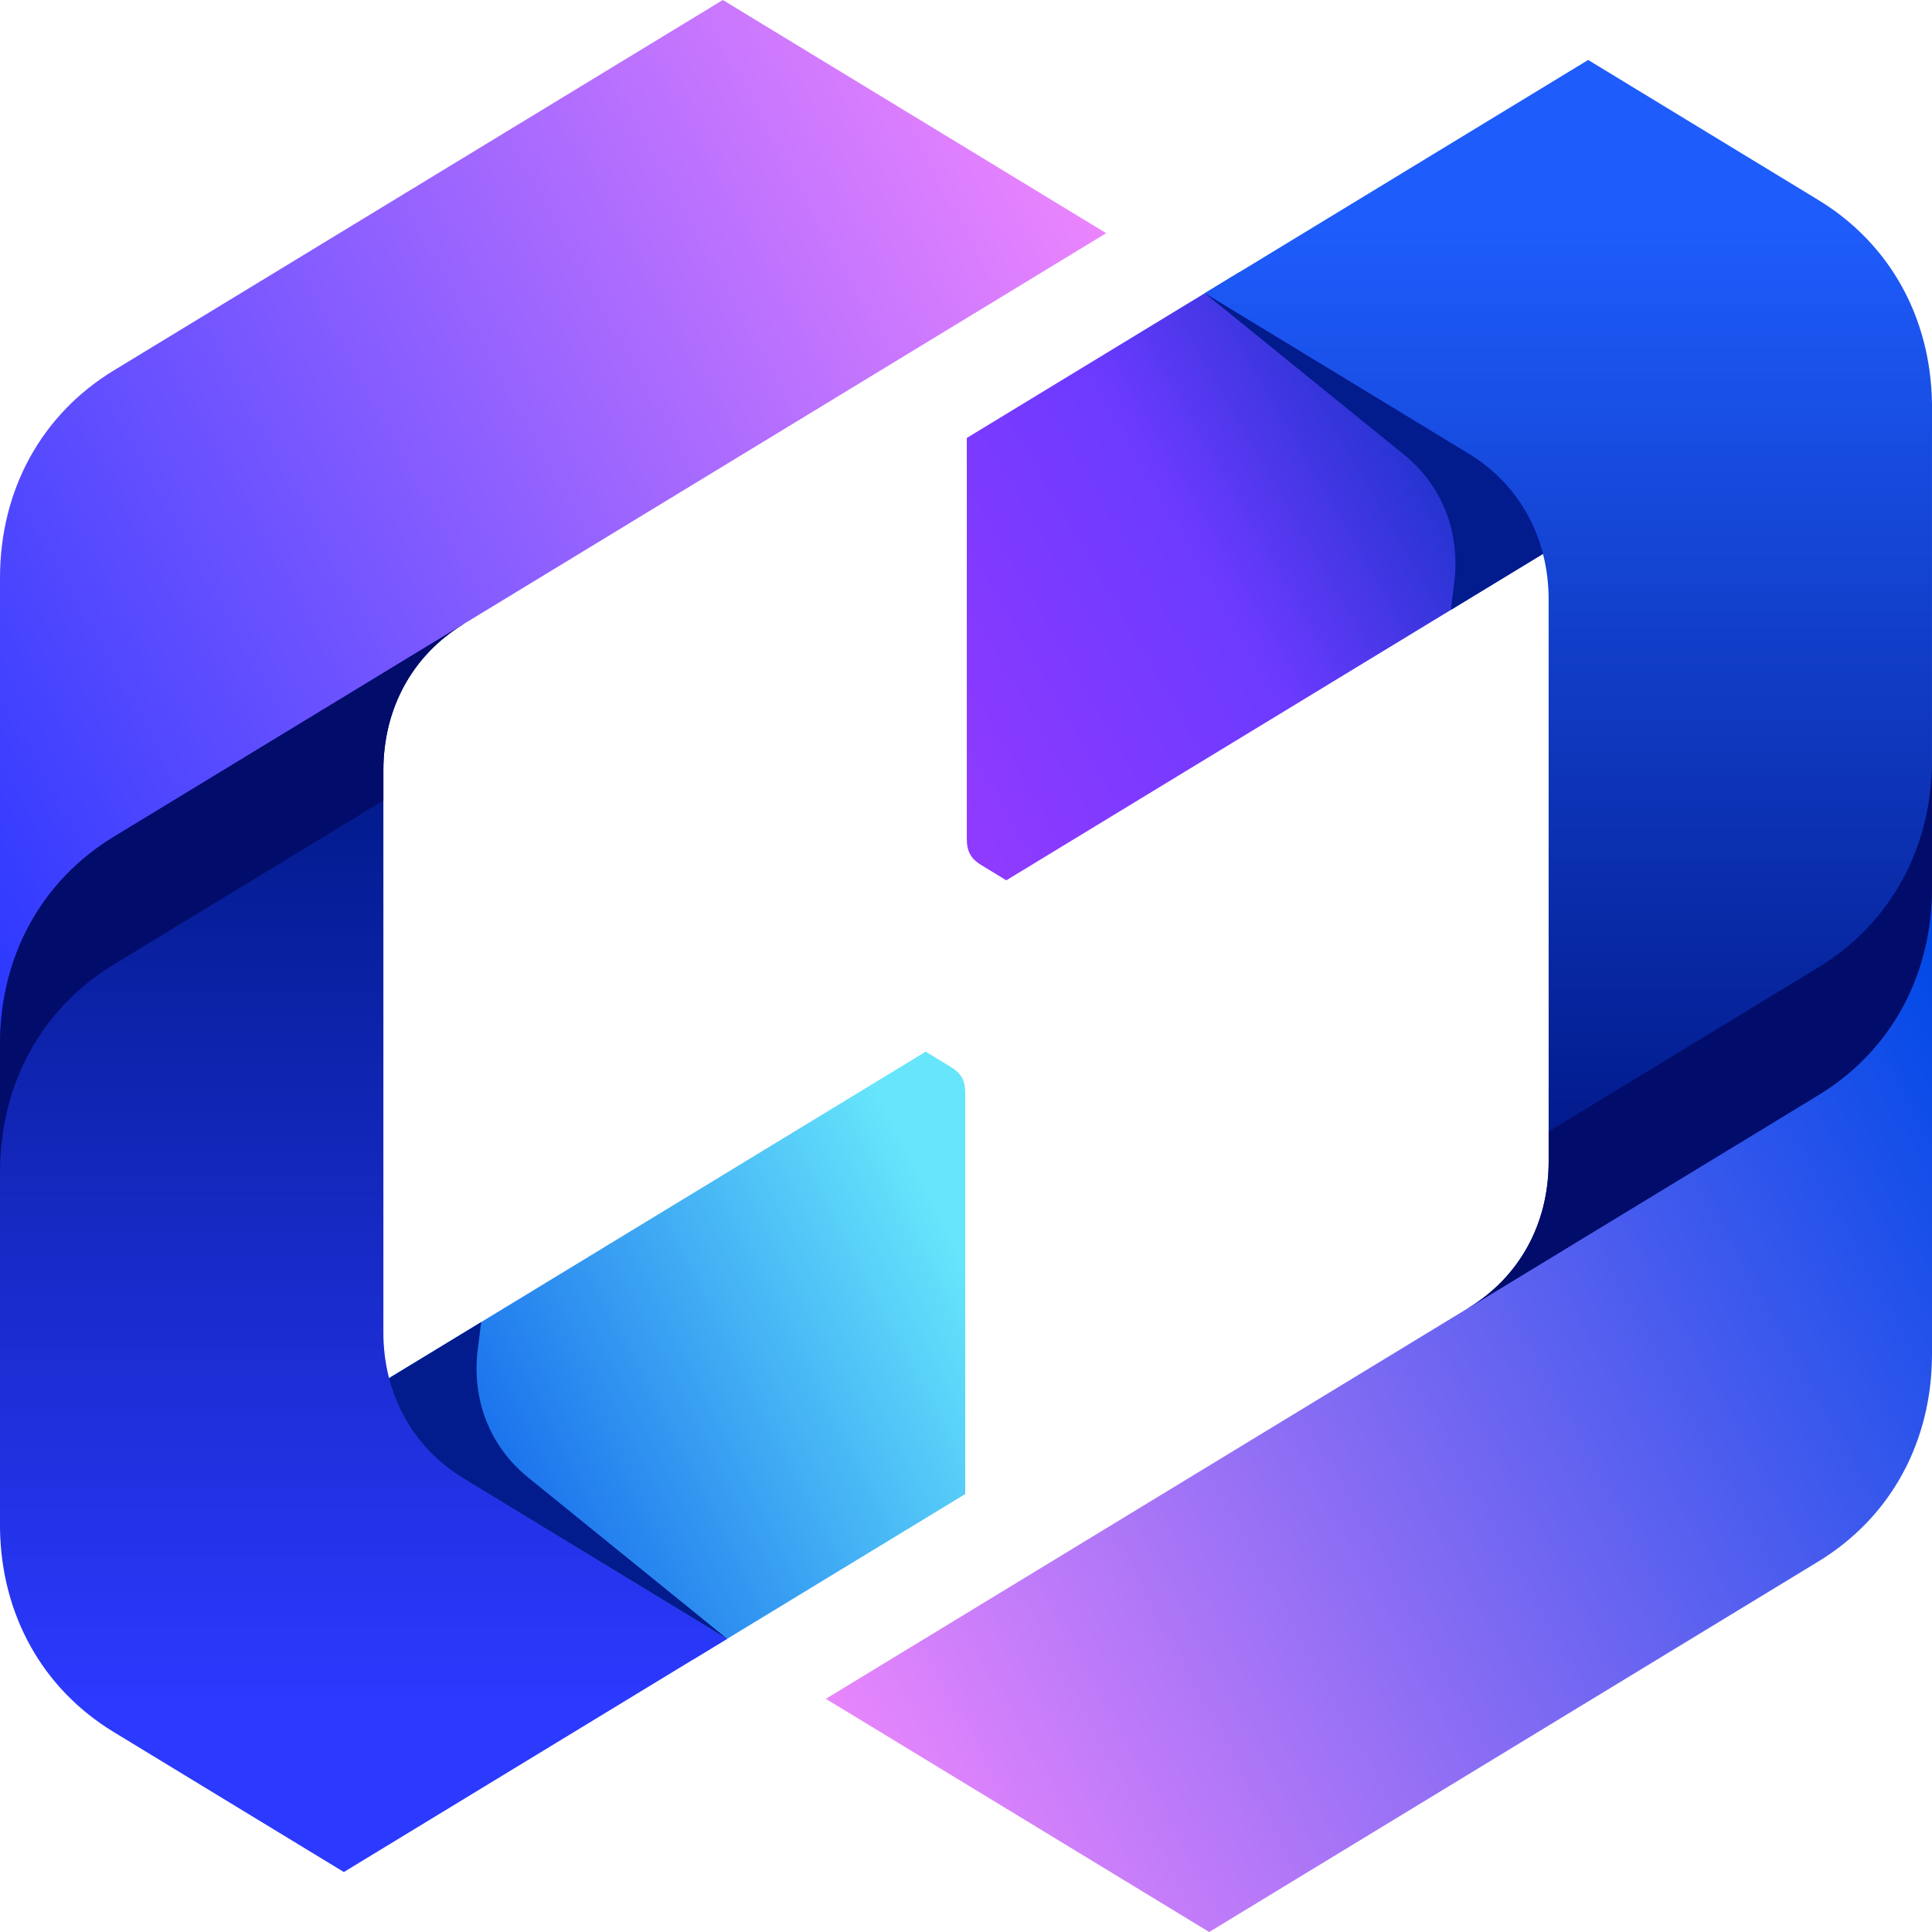 <svg width="512" height="512" viewBox="0 0 512 512" fill="none" xmlns="http://www.w3.org/2000/svg">
<path d="M82.206 377.93L183.795 439.725L255.795 395.936V289.647C255.795 286.388 254.718 284.423 252.034 282.793L245.32 278.705C147.052 338.482 180.473 318.153 82.206 377.93Z" fill="url(#paint0_linear_1_4)"/>
<path d="M101.6 353.07V204.127C101.6 187.709 109.321 173.624 122.809 165.414L0 153.169V405.132C0.359 427.973 11.273 447.534 30.129 459.002L91.124 496.107L192.714 434.301L122.809 391.773C109.321 383.574 101.6 369.478 101.6 353.07Z" fill="url(#paint1_linear_1_4)"/>
<path d="M122.809 165.414C169.339 137.108 246.616 90.102 293.146 61.795L191.557 0L30.129 98.185C10.974 109.842 0 129.866 0 153.169V276.759C0.01 253.445 10.984 233.432 30.139 221.775L122.809 165.414Z" fill="url(#paint2_linear_1_4)"/>
<path d="M101.599 204.127C101.599 187.709 109.321 173.624 122.809 165.415L30.138 221.776C10.983 233.432 0.009 253.446 0.009 276.76V310.595C0.009 287.281 10.983 267.257 30.138 255.601L101.599 212.137V204.127Z" fill="#020C6A"/>
<path d="M139.96 391.553C129.784 383.312 124.925 370.909 126.621 357.497L127.519 350.37C120.695 354.522 112.684 359.389 103.097 365.222C105.95 376.343 112.794 385.688 122.81 391.774L192.715 434.302L139.96 391.553Z" fill="#021B8D"/>
<path d="M430.111 133.881L328.511 72.085L256.212 116.064V222.353C256.212 225.612 257.29 227.577 259.973 229.206L266.677 233.295C364.945 173.518 331.843 193.658 430.111 133.881Z" fill="url(#paint3_linear_1_4)"/>
<path d="M410.406 158.929V307.872C410.406 324.291 402.684 338.376 389.196 346.585L511.996 358.82V106.867C511.646 84.026 500.722 64.465 481.867 52.997L420.881 15.893L319.282 77.698L389.196 120.227C402.684 128.425 410.406 142.521 410.406 158.929Z" fill="url(#paint4_linear_1_4)"/>
<path d="M389.201 346.586C342.671 374.892 265.384 421.898 218.854 450.205L320.453 512L481.871 413.815C501.036 402.158 512 382.134 512 358.82V235.23C511.99 258.544 501.026 278.568 481.861 290.225L389.201 346.586Z" fill="url(#paint5_linear_1_4)"/>
<path d="M410.41 307.873C410.41 324.291 402.689 338.376 389.2 346.585L481.861 290.225C501.026 278.568 511.99 258.544 511.99 235.23V201.405C511.99 224.719 501.026 244.732 481.861 256.389L410.41 299.863V307.873Z" fill="#020C6A"/>
<path d="M372.037 120.448C382.213 128.688 387.071 141.092 385.385 154.504L384.487 161.63C391.301 157.478 399.322 152.612 408.9 146.778C406.046 135.657 399.212 126.313 389.196 120.227L319.282 77.699L372.037 120.448Z" fill="#021B8D"/>
<defs>
<linearGradient id="paint0_linear_1_4" x1="97.47" y1="425.409" x2="259.802" y2="342.741" gradientUnits="userSpaceOnUse">
<stop stop-color="#0049E7"/>
<stop offset="1" stop-color="#66E5FB"/>
</linearGradient>
<linearGradient id="paint1_linear_1_4" x1="96.352" y1="211.127" x2="96.352" y2="451.581" gradientUnits="userSpaceOnUse">
<stop stop-color="#021B8D"/>
<stop offset="1" stop-color="#2C39FF"/>
</linearGradient>
<linearGradient id="paint2_linear_1_4" x1="-28.243" y1="213.923" x2="305.435" y2="30.397" gradientUnits="userSpaceOnUse">
<stop stop-color="#2C39FF"/>
<stop offset="1" stop-color="#F98AFE"/>
</linearGradient>
<linearGradient id="paint3_linear_1_4" x1="395.692" y1="91.226" x2="233.835" y2="184.89" gradientUnits="userSpaceOnUse">
<stop stop-color="#0131B9"/>
<stop offset="0.505" stop-color="#6C3AFF"/>
<stop offset="1" stop-color="#903AFF"/>
</linearGradient>
<linearGradient id="paint4_linear_1_4" x1="415.634" y1="300.872" x2="415.634" y2="60.418" gradientUnits="userSpaceOnUse">
<stop stop-color="#021B8D"/>
<stop offset="1" stop-color="#1E5CFB"/>
</linearGradient>
<linearGradient id="paint5_linear_1_4" x1="540.253" y1="298.076" x2="206.565" y2="481.603" gradientUnits="userSpaceOnUse">
<stop stop-color="#0049E7"/>
<stop offset="1" stop-color="#F98AFE"/>
</linearGradient>
</defs>
</svg>
